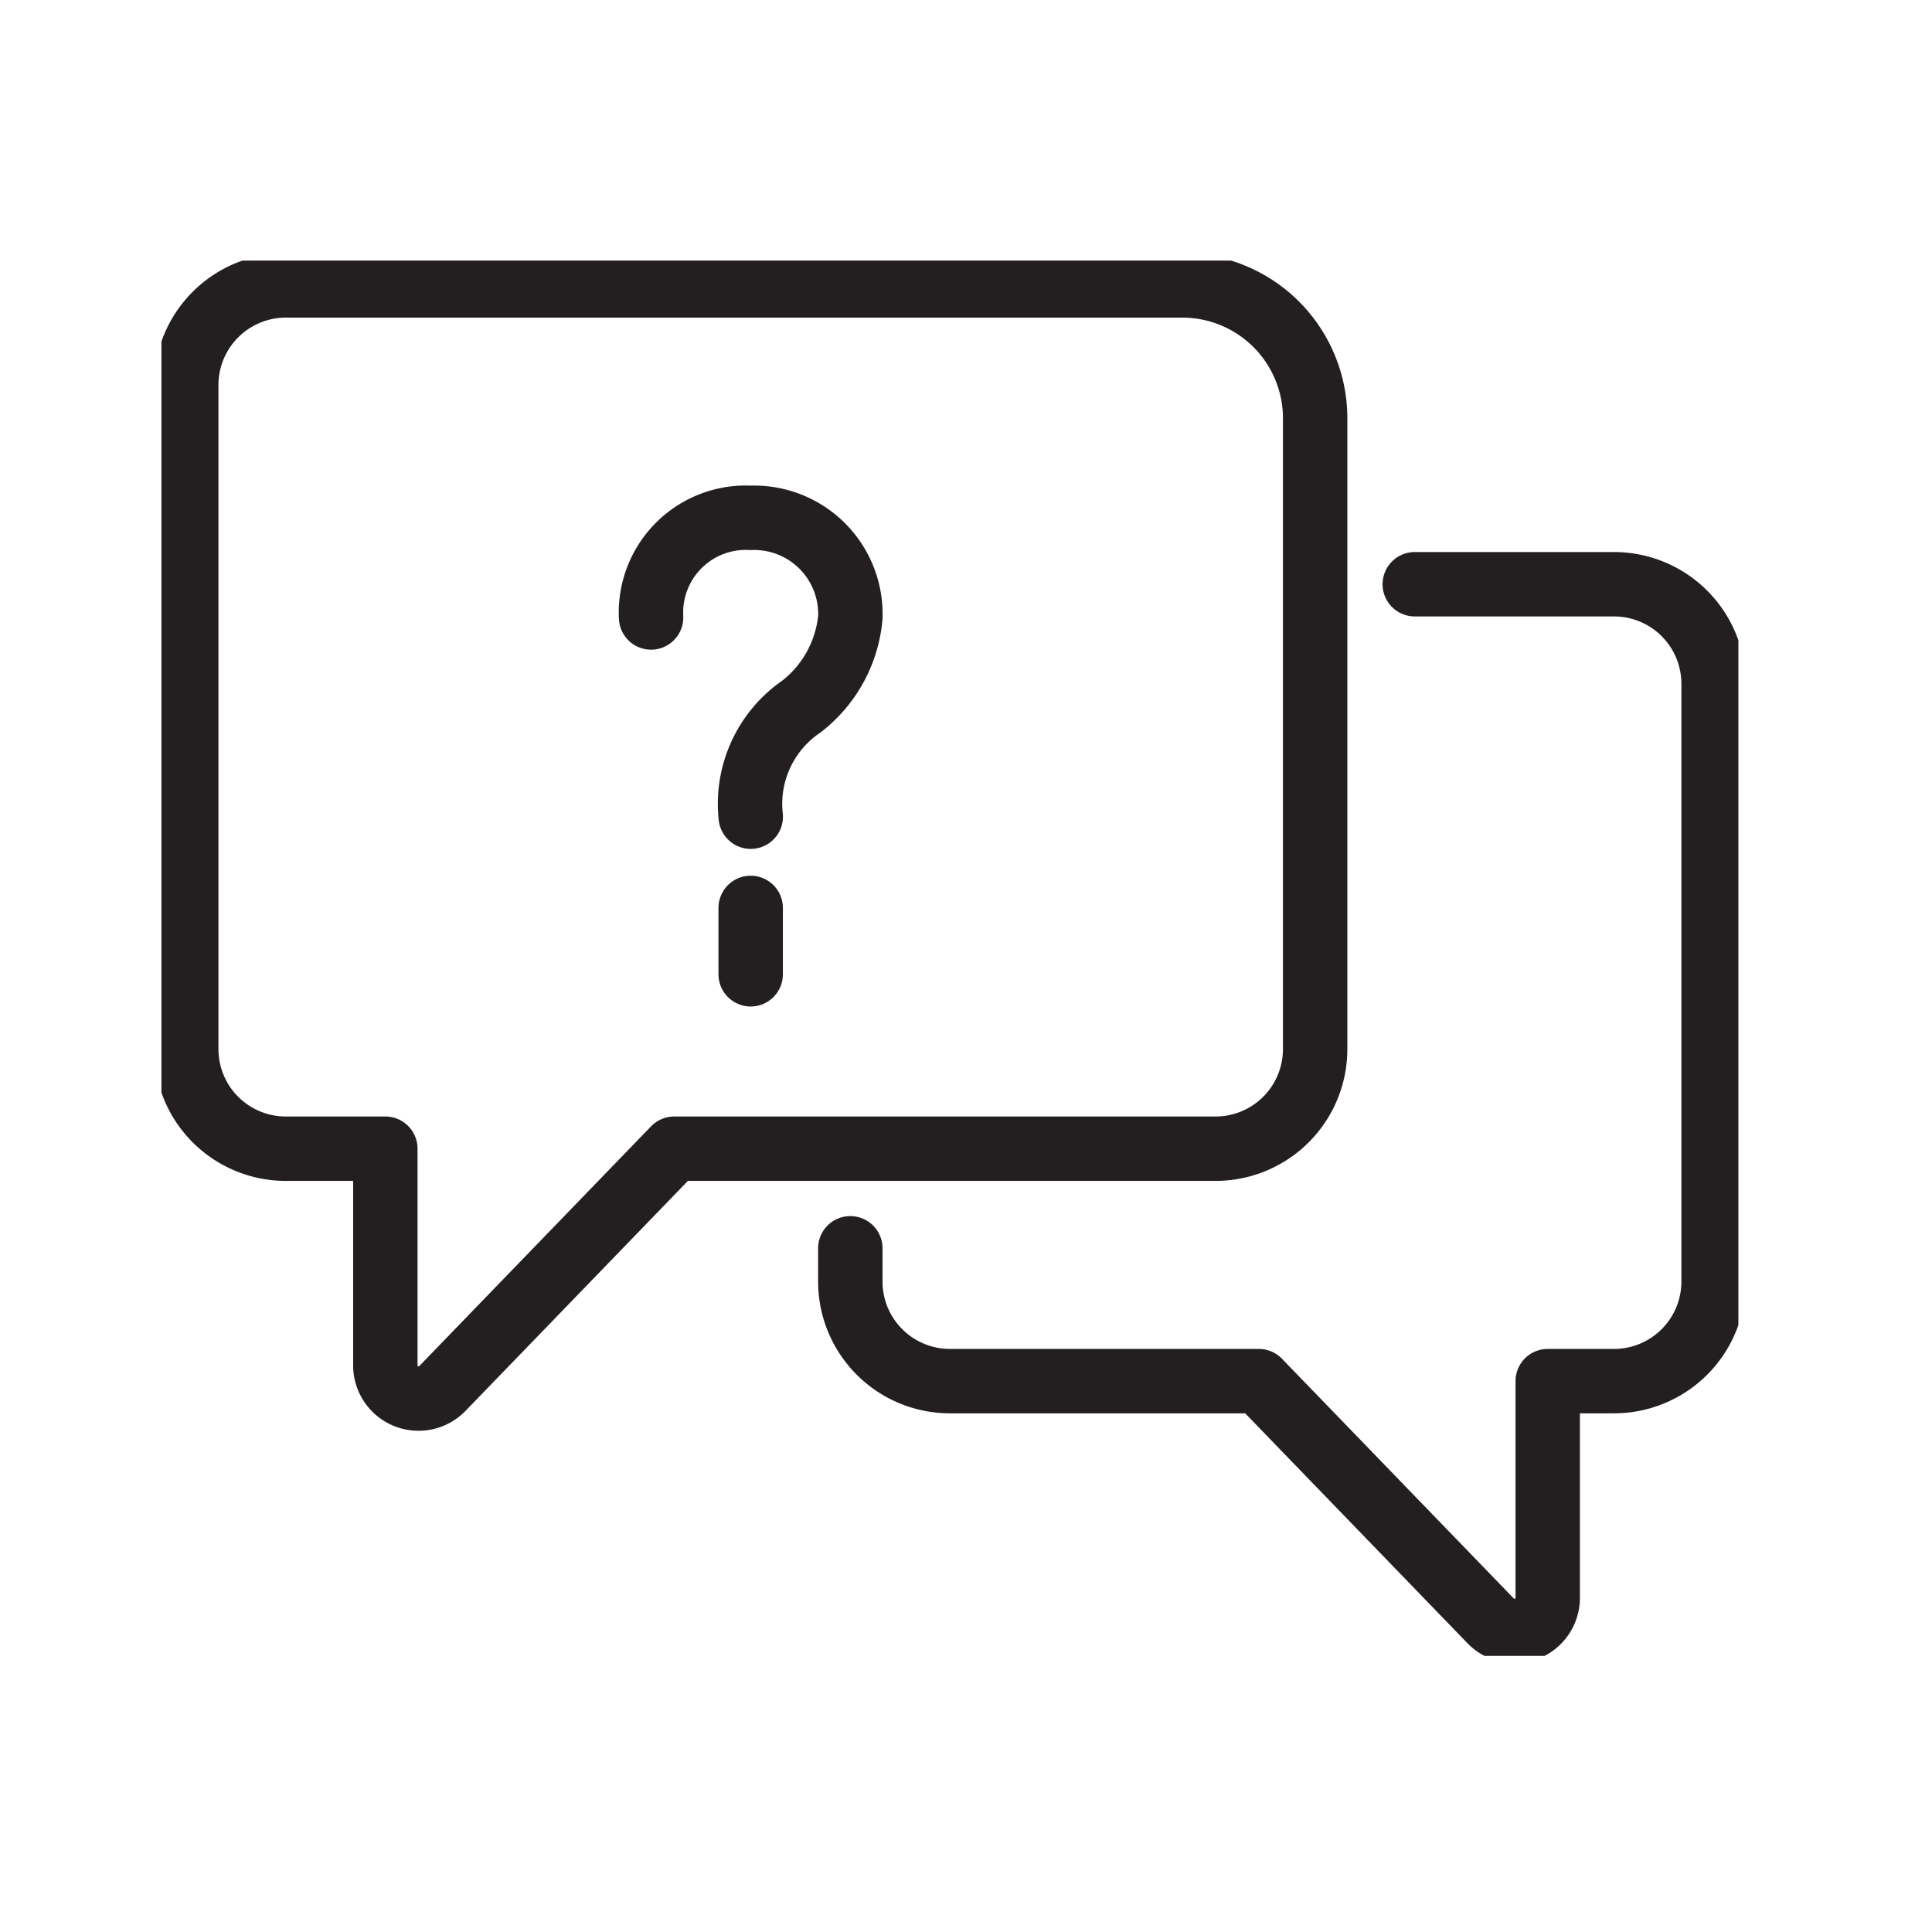 <?xml version="1.0" encoding="UTF-8"?> <svg xmlns="http://www.w3.org/2000/svg" xmlns:xlink="http://www.w3.org/1999/xlink" width="60" height="60" viewBox="0 0 60 60"><defs><clipPath id="clip-path"><rect id="Rectangle_3624" data-name="Rectangle 3624" width="60" height="60" transform="translate(940 1080)" fill="none" stroke="#707070" stroke-width="1"></rect></clipPath><clipPath id="clip-path-2"><rect id="Rectangle_3456" data-name="Rectangle 3456" width="48.974" height="43.332" fill="none"></rect></clipPath></defs><g id="Mask_Group_75" data-name="Mask Group 75" transform="translate(-940 -1080)" clip-path="url(#clip-path)"><g id="Group_5985" data-name="Group 5985" transform="translate(945.013 1088.093)"><g id="Group_5984" data-name="Group 5984" transform="translate(0 0)" clip-path="url(#clip-path-2)"><path id="Path_7022" data-name="Path 7022" d="M4.094,1H31.934a4.125,4.125,0,0,1,4.125,4.125V24.717a3.093,3.093,0,0,1-3.094,3.093H16.155l-7.2,7.446a1.031,1.031,0,0,1-1.772-.716v-6.73H4.094A3.093,3.093,0,0,1,1,24.717V4.094A3.094,3.094,0,0,1,4.094,1Z" transform="translate(-0.229 -0.229)" fill="none" stroke="#231f20" stroke-linecap="round" stroke-linejoin="round" stroke-width="2"></path><path id="Path_7023" data-name="Path 7023" d="M27.753,33.661v1.031a3.094,3.094,0,0,0,3.094,3.094h9.593l7.2,7.446a1.031,1.031,0,0,0,1.772-.717V37.786H51.47a3.093,3.093,0,0,0,3.093-3.094V16.132a3.093,3.093,0,0,0-3.093-3.094H45.283" transform="translate(-6.359 -2.987)" fill="none" stroke="#231f20" stroke-linecap="round" stroke-linejoin="round" stroke-width="2"></path><line id="Line_284" data-name="Line 284" y2="2.062" transform="translate(18.3 20.103)" fill="none" stroke="#231f20" stroke-linecap="round" stroke-linejoin="round" stroke-width="2"></line><path id="Path_7024" data-name="Path 7024" d="M19.727,13.457a2.945,2.945,0,0,1,3.094-3.094,2.989,2.989,0,0,1,3.094,3.094,3.958,3.958,0,0,1-1.526,2.771,3.659,3.659,0,0,0-1.567,3.416" transform="translate(-4.52 -2.374)" fill="none" stroke="#231f20" stroke-linecap="round" stroke-linejoin="round" stroke-width="2"></path></g></g></g></svg> 